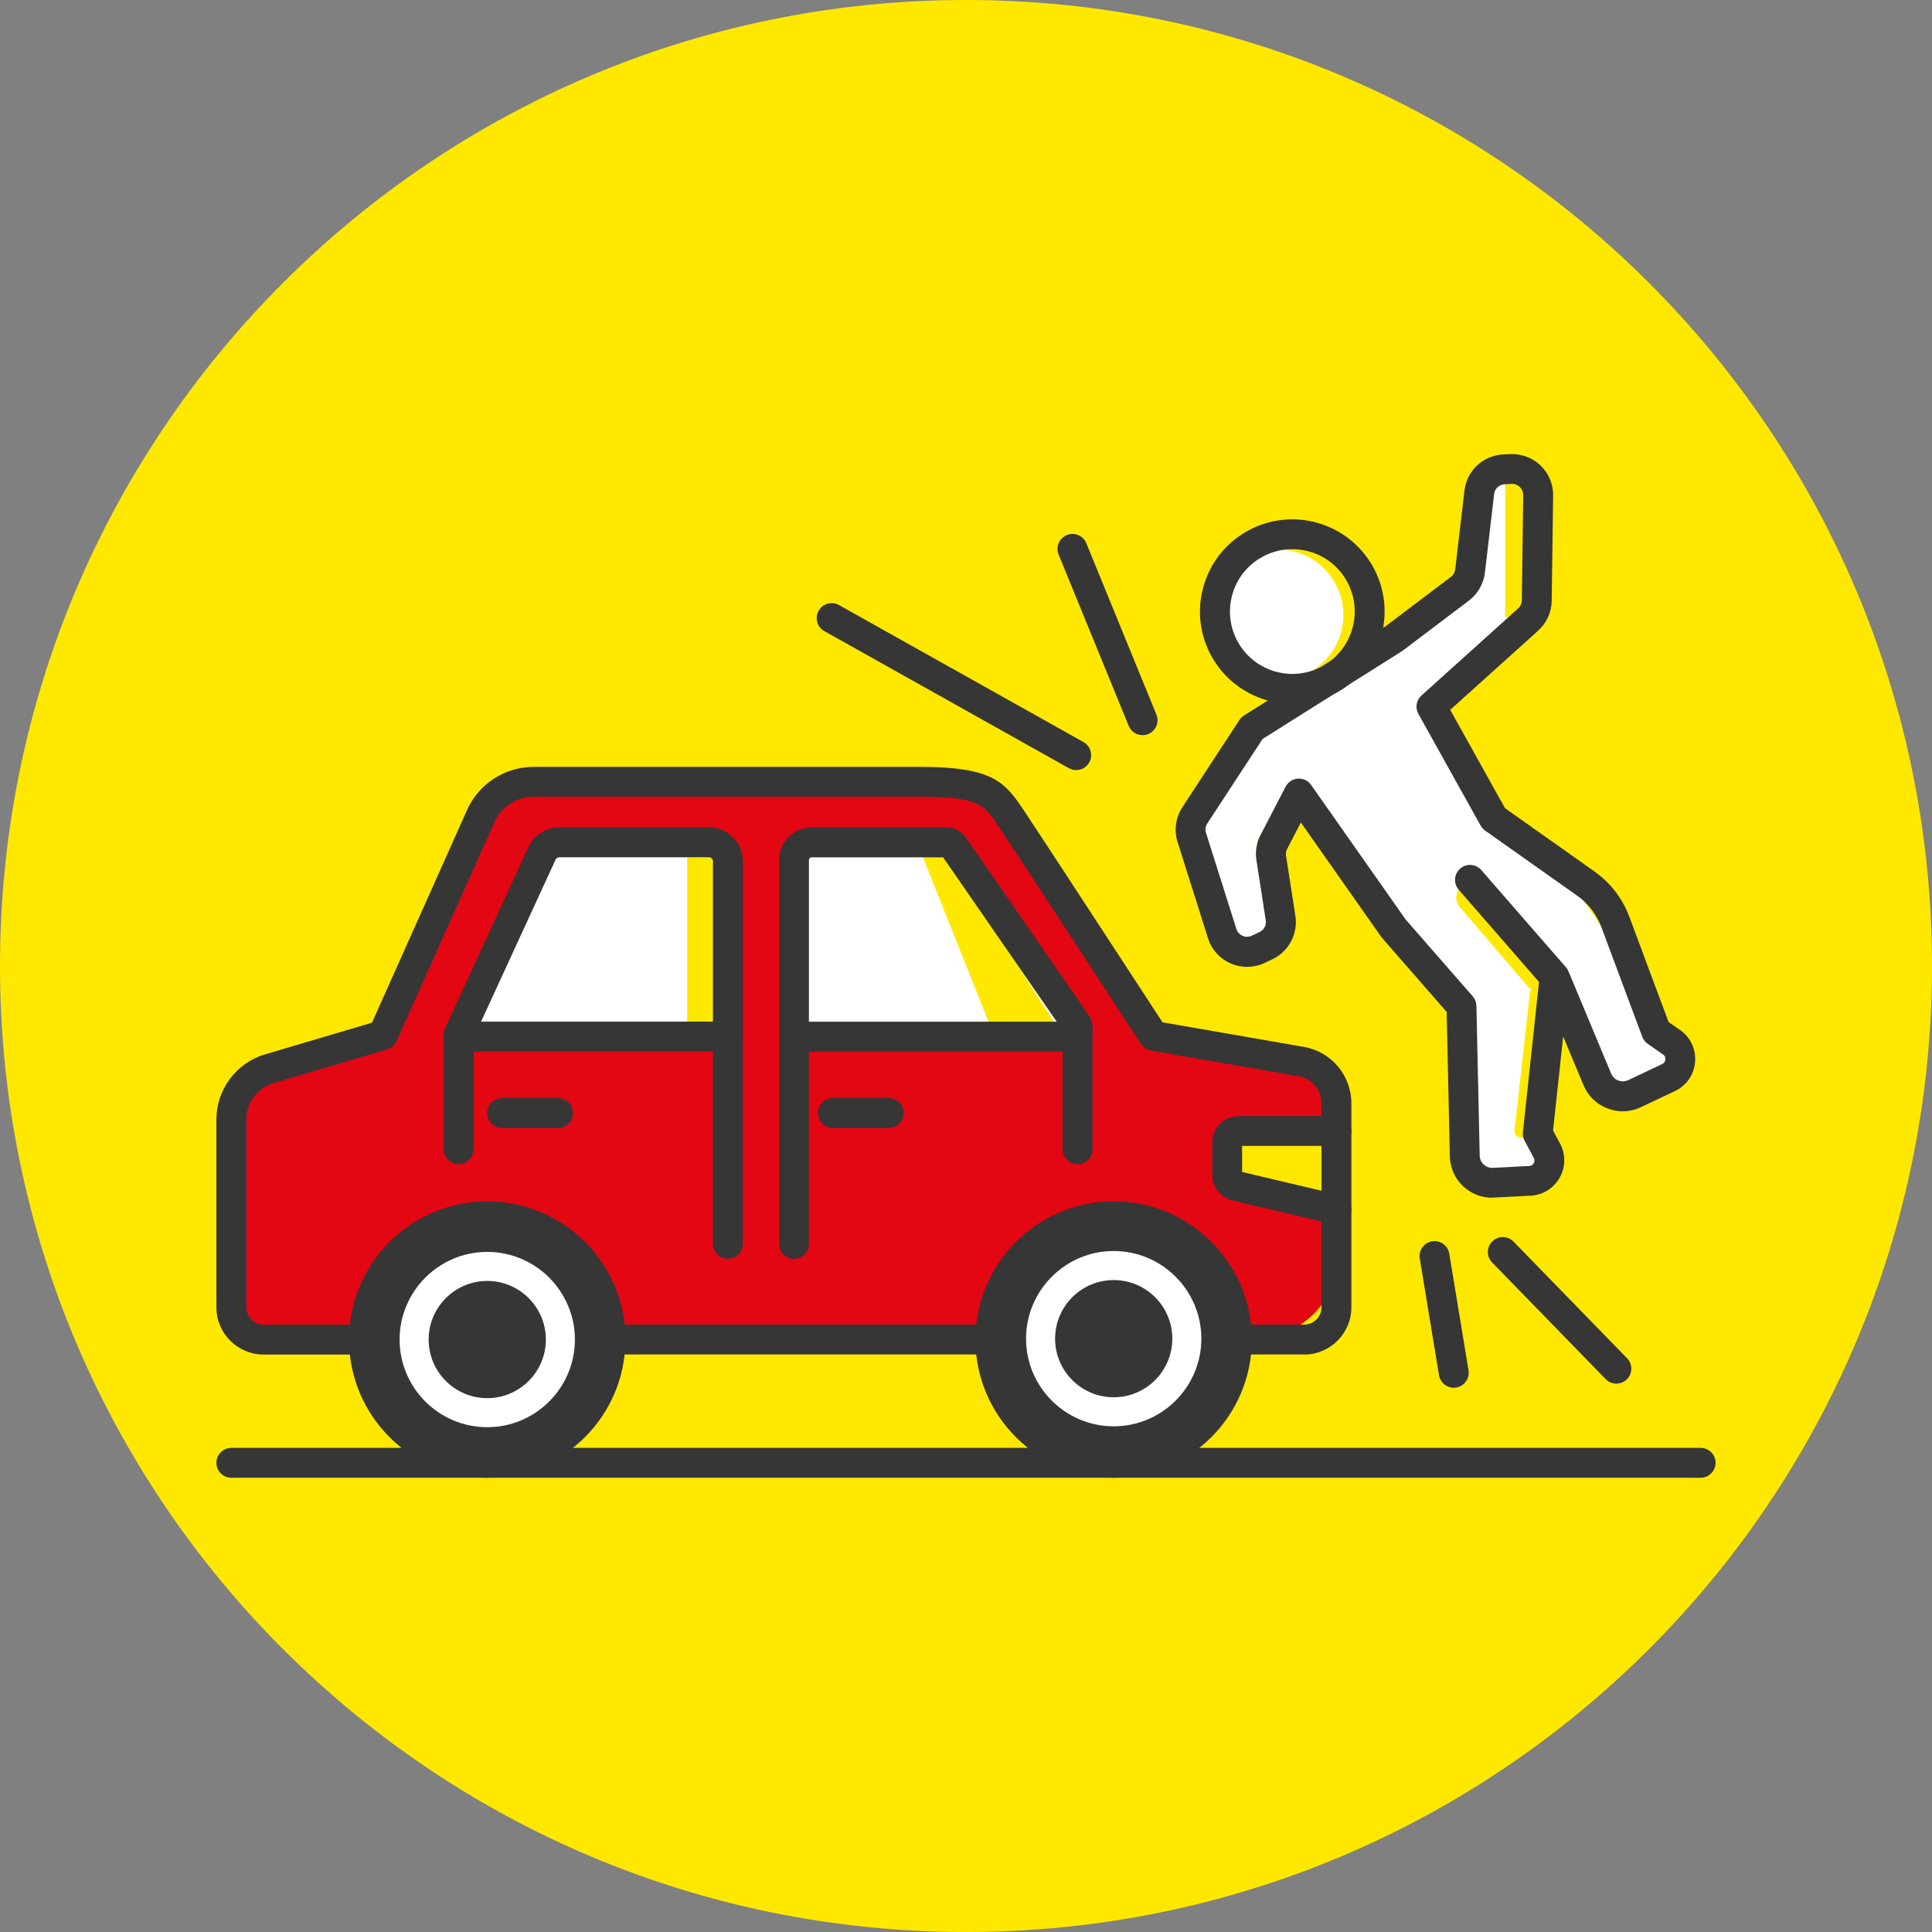 <svg width="120" height="120" viewBox="0 0 120 120" fill="none" xmlns="http://www.w3.org/2000/svg">
<rect x="0" y="0" width="120" height="120" fill="#808080" stroke="none"/>
<g clip-path="url(#clip0_595_35008)">
<path d="M60 120C93.137 120 120 93.137 120 60C120 26.863 93.137 0 60 0C26.863 0 0 26.863 0 60C0 93.137 26.863 120 60 120Z" fill="#FFE800"/>
<path d="M95.387 29.641H91.875V38.329H95.387V29.641Z" fill="white"/>
<path d="M96.584 73.186L95.836 55.922L90.393 56.158L91.141 73.421L96.584 73.186Z" fill="white"/>
<path d="M105.016 65.638L95.238 51.391L90.746 54.473L100.524 68.721L105.016 65.638Z" fill="white"/>
<path d="M97.325 62.544L90.496 52.594L86.004 55.676L92.832 65.627L97.325 62.544Z" fill="white"/>
<path d="M95.325 52.911L88.496 42.961L80.63 48.359L87.459 58.309L95.325 52.911Z" fill="white"/>
<path d="M94.935 39.104L92.59 35.688L78.24 45.535L80.585 48.952L94.935 39.104Z" fill="white"/>
<path d="M81.171 46.905L78.102 45.133L74.156 51.968L77.225 53.739L81.171 46.905Z" fill="white"/>
<path d="M77.451 49.262L73.988 50.016L75.914 58.864L79.377 58.111L77.451 49.262Z" fill="white"/>
<path d="M80.267 42.159C82.6 42.159 84.491 40.268 84.491 37.935C84.491 35.602 82.6 33.711 80.267 33.711C77.934 33.711 76.043 35.602 76.043 37.935C76.043 40.268 77.934 42.159 80.267 42.159Z" fill="white"/>
<path d="M80.37 33.883C79.858 33.883 79.37 33.983 78.922 34.155C79.07 34.139 79.218 34.131 79.37 34.131C81.618 34.131 83.438 35.951 83.438 38.199C83.438 39.935 82.35 41.411 80.818 41.995C82.854 41.771 84.438 40.047 84.438 37.951C84.438 35.703 82.618 33.883 80.37 33.883Z" fill="#FFE800"/>
<path d="M94.437 70.663L94.938 70.719C95.166 70.745 95.372 70.581 95.398 70.352L96.352 61.821C96.377 61.593 96.213 61.387 95.984 61.362L95.484 61.306C95.255 61.28 95.049 61.445 95.024 61.673L94.07 70.204C94.044 70.432 94.209 70.638 94.437 70.663Z" fill="#FFE800"/>
<path d="M94.902 61.275C95.214 61.639 95.762 61.681 96.126 61.369C96.49 61.057 96.532 60.51 96.22 60.145L91.978 55.194C91.666 54.83 91.118 54.788 90.754 55.1C90.39 55.412 90.348 55.96 90.66 56.324L94.902 61.275Z" fill="#FFE800"/>
<path d="M95.224 30.062H93.488V38.319H95.224V30.062Z" fill="#FFE800"/>
<path d="M72.479 66.16C55.947 66.233 39.415 66.305 22.883 66.376C25.527 60.629 28.167 54.88 30.811 49.133C40.951 49.025 51.091 48.916 61.231 48.812C64.979 54.596 68.731 60.38 72.479 66.165V66.16Z" fill="#E30613"/>
<path d="M44.734 64.234C39.522 64.034 34.31 63.837 29.102 63.638C30.802 59.906 32.506 56.173 34.206 52.438C37.714 52.51 41.226 52.581 44.734 52.657V64.234Z" fill="white"/>
<path d="M44.284 53.25H42.68V63.458H44.284V53.25Z" fill="#FFE800"/>
<path d="M50.121 64.232C55.573 64.008 61.025 63.788 66.477 63.564C64.149 60.064 61.821 56.56 59.493 53.06C56.369 52.924 53.245 52.792 50.125 52.656V64.232H50.121Z" fill="white"/>
<path d="M65.668 63.79C64.264 63.73 62.86 63.674 61.46 63.614C60.08 60.154 58.7 56.694 57.32 53.234H58.924C61.172 56.754 63.42 60.274 65.668 63.79Z" fill="#FFE800"/>
<path d="M77.723 65.312H19.731C16.691 65.312 14.227 67.777 14.227 70.817V79.996C14.227 83.036 16.691 83.201 19.731 83.201H77.723C80.762 83.201 83.227 80.736 83.227 77.697V70.817C83.227 67.777 80.762 65.312 77.723 65.312Z" fill="#E30613"/>
<path d="M83.226 70.336H76.574V74.228H83.226V70.336Z" fill="#FFE800"/>
<path d="M30.264 91.785C25.532 91.785 21.68 87.933 21.68 83.201C21.68 78.469 25.532 74.617 30.264 74.617C34.996 74.617 38.848 78.469 38.848 83.201C38.848 87.933 34.996 91.785 30.264 91.785ZM30.264 76.473C26.556 76.473 23.536 79.489 23.536 83.201C23.536 86.913 26.552 89.929 30.264 89.929C33.976 89.929 36.992 86.913 36.992 83.201C36.992 79.489 33.976 76.473 30.264 76.473Z" fill="#363636"/>
<path d="M69.17 91.785C64.438 91.785 60.586 87.933 60.586 83.201C60.586 78.469 64.438 74.617 69.17 74.617C73.902 74.617 77.754 78.469 77.754 83.201C77.754 87.933 73.902 91.785 69.17 91.785ZM69.17 76.473C65.462 76.473 62.442 79.489 62.442 83.201C62.442 86.913 65.458 89.929 69.17 89.929C72.882 89.929 75.898 86.913 75.898 83.201C75.898 79.489 72.882 76.473 69.17 76.473Z" fill="#363636"/>
<path d="M69.169 88.105C66.466 88.105 64.269 85.905 64.269 83.205C64.269 80.505 66.469 78.305 69.169 78.305C71.87 78.305 74.07 80.505 74.07 83.205C74.07 85.905 71.87 88.105 69.169 88.105ZM69.169 80.157C67.49 80.157 66.126 81.521 66.126 83.201C66.126 84.881 67.49 86.245 69.169 86.245C70.85 86.245 72.213 84.881 72.213 83.201C72.213 81.521 70.85 80.157 69.169 80.157Z" fill="#363636"/>
<path d="M30.267 88.105C27.563 88.105 25.367 85.905 25.367 83.205C25.367 80.505 27.567 78.305 30.267 78.305C32.967 78.305 35.167 80.505 35.167 83.205C35.167 85.905 32.967 88.105 30.267 88.105ZM30.267 80.157C28.587 80.157 27.223 81.521 27.223 83.201C27.223 84.881 28.587 86.245 30.267 86.245C31.947 86.245 33.311 84.881 33.311 83.201C33.311 81.521 31.947 80.157 30.267 80.157Z" fill="#363636"/>
<path d="M55.201 70.059H51.733C51.221 70.059 50.805 69.643 50.805 69.131C50.805 68.619 51.221 68.203 51.733 68.203H55.201C55.713 68.203 56.129 68.619 56.129 69.131C56.129 69.643 55.713 70.059 55.201 70.059Z" fill="#363636"/>
<path d="M34.658 70.059H31.19C30.678 70.059 30.262 69.643 30.262 69.131C30.262 68.619 30.678 68.203 31.19 68.203H34.658C35.17 68.203 35.586 68.619 35.586 69.131C35.586 69.643 35.17 70.059 34.658 70.059Z" fill="#363636"/>
<path d="M61.512 84.129H37.92C37.408 84.129 36.992 83.713 36.992 83.201C36.992 82.689 37.408 82.273 37.92 82.273H61.512C62.024 82.273 62.44 82.689 62.44 83.201C62.44 83.713 62.024 84.129 61.512 84.129Z" fill="#363636"/>
<path d="M81.001 84.129H76.821C76.309 84.129 75.893 83.713 75.893 83.201C75.893 82.689 76.309 82.273 76.821 82.273H81.001C81.597 82.273 82.081 81.789 82.081 81.193V68.529C82.081 67.697 81.485 66.993 80.669 66.849L71.489 65.253C71.237 65.209 71.013 65.061 70.869 64.845C70.789 64.721 62.793 52.465 62.009 51.305L61.937 51.197C61.145 50.021 60.785 49.485 57.193 49.485H33.145C32.093 49.485 31.133 50.105 30.705 51.069L24.629 64.669C24.517 64.917 24.305 65.105 24.045 65.181L16.977 67.273C15.989 67.565 15.297 68.489 15.297 69.521V81.197C15.297 81.793 15.781 82.277 16.377 82.277H22.613C23.125 82.277 23.541 82.693 23.541 83.205C23.541 83.717 23.125 84.133 22.613 84.133H16.377C14.757 84.133 13.441 82.817 13.441 81.197V69.521C13.441 67.673 14.677 66.017 16.449 65.493L23.105 63.521L29.009 50.313C29.737 48.685 31.361 47.633 33.145 47.633H57.193C61.557 47.633 62.385 48.549 63.477 50.165L63.549 50.269C64.277 51.345 70.877 61.461 72.205 63.497L80.985 65.025C82.697 65.321 83.937 66.797 83.937 68.533V81.197C83.937 82.817 82.621 84.133 81.001 84.133V84.129Z" fill="#363636"/>
<path d="M83.009 76.064C82.937 76.064 82.865 76.056 82.793 76.04L76.557 74.56C75.813 74.384 75.293 73.724 75.293 72.96V70.964C75.293 70.056 76.029 69.32 76.937 69.32H83.009C83.521 69.32 83.937 69.736 83.937 70.248C83.937 70.76 83.521 71.176 83.009 71.176H77.149V72.792L83.221 74.232C83.721 74.352 84.029 74.852 83.909 75.348C83.809 75.776 83.425 76.064 83.005 76.064H83.009Z" fill="#363636"/>
<path d="M66.395 65.315H49.851C49.043 65.315 48.387 64.659 48.387 63.851V53.423C48.387 52.303 49.299 51.391 50.419 51.391H58.795C59.303 51.391 59.763 51.655 60.059 52.119L67.647 63.095C67.679 63.139 67.703 63.187 67.727 63.235C67.939 63.691 67.903 64.215 67.631 64.639C67.359 65.063 66.899 65.315 66.395 65.315ZM50.243 63.459H65.635L58.579 53.251H50.415C50.319 53.251 50.243 53.327 50.243 53.423V63.459Z" fill="#363636"/>
<path d="M66.928 72.312C66.416 72.312 66 71.896 66 71.384V63.912C66 63.4 66.416 62.984 66.928 62.984C67.44 62.984 67.856 63.4 67.856 63.912V71.384C67.856 71.896 67.44 72.312 66.928 72.312Z" fill="#363636"/>
<path d="M49.315 78.188C48.803 78.188 48.387 77.772 48.387 77.26V63.912C48.387 63.4 48.803 62.984 49.315 62.984C49.827 62.984 50.243 63.4 50.243 63.912V77.26C50.243 77.772 49.827 78.188 49.315 78.188Z" fill="#363636"/>
<path d="M45.209 65.311H28.573C28.225 65.311 27.905 65.135 27.713 64.843C27.525 64.551 27.497 64.183 27.645 63.867L32.821 52.615C33.161 51.871 33.913 51.391 34.733 51.391H44.037C45.197 51.391 46.141 52.335 46.141 53.495V64.387C46.141 64.899 45.725 65.315 45.213 65.315L45.209 65.311ZM29.881 63.455H44.281V53.491C44.281 53.355 44.173 53.247 44.037 53.247H34.733C34.637 53.247 34.549 53.303 34.509 53.391L29.881 63.455Z" fill="#363636"/>
<path d="M45.209 78.181C44.697 78.181 44.281 77.765 44.281 77.253V64.381C44.281 63.869 44.697 63.453 45.209 63.453C45.721 63.453 46.137 63.869 46.137 64.381V77.253C46.137 77.765 45.721 78.181 45.209 78.181Z" fill="#363636"/>
<path d="M28.483 72.306C27.971 72.306 27.555 71.89 27.555 71.378V64.326C27.555 63.814 27.971 63.398 28.483 63.398C28.995 63.398 29.411 63.814 29.411 64.326V71.378C29.411 71.89 28.995 72.306 28.483 72.306Z" fill="#363636"/>
<path d="M105.633 91.786H14.369C13.857 91.786 13.441 91.37 13.441 90.858C13.441 90.346 13.857 89.93 14.369 89.93H105.629C106.141 89.93 106.557 90.346 106.557 90.858C106.557 91.37 106.141 91.786 105.629 91.786H105.633Z" fill="#363636"/>
<path d="M80.276 43.718C78.372 43.718 76.504 42.77 75.416 41.042C74.6 39.746 74.336 38.21 74.676 36.718C75.016 35.226 75.916 33.954 77.212 33.138C79.888 31.454 83.432 32.258 85.12 34.934C86.804 37.61 86 41.154 83.324 42.842C82.376 43.438 81.32 43.722 80.276 43.722V43.718ZM80.26 34.11C79.536 34.11 78.828 34.314 78.204 34.706C77.328 35.258 76.72 36.118 76.492 37.126C76.264 38.134 76.44 39.174 76.992 40.05C78.132 41.858 80.528 42.402 82.336 41.262C84.144 40.122 84.688 37.726 83.548 35.918C82.996 35.042 82.136 34.434 81.128 34.206C80.84 34.142 80.552 34.11 80.264 34.11H80.26Z" fill="#363636"/>
<path d="M92.679 74.394C92.015 74.394 91.383 74.146 90.891 73.69C90.363 73.202 90.067 72.534 90.051 71.818L89.855 62.854L85.847 58.262C85.827 58.238 85.807 58.21 85.787 58.186L80.799 51.086L79.947 52.73C79.879 52.862 79.855 53.006 79.879 53.154L80.459 56.89C80.631 57.994 80.047 59.098 79.039 59.578L78.555 59.806C77.891 60.122 77.119 60.134 76.443 59.842C75.767 59.55 75.251 58.978 75.031 58.274L73.143 52.302C72.911 51.57 73.019 50.782 73.439 50.138L76.983 44.718C77.055 44.606 77.151 44.51 77.267 44.442L86.035 38.918L90.119 35.83C90.267 35.718 90.367 35.546 90.387 35.358L90.959 30.474C91.103 29.226 92.123 28.282 93.379 28.226L93.811 28.206C94.511 28.174 95.195 28.438 95.695 28.922C96.195 29.406 96.479 30.086 96.467 30.786L96.379 37.314C96.371 38.022 96.063 38.698 95.535 39.174L90.075 44.09L93.479 50.198L99.027 54.122C100.023 54.826 100.775 55.802 101.203 56.946L103.639 63.482L104.339 63.966C104.995 64.418 105.347 65.162 105.283 65.958C105.219 66.754 104.751 67.43 104.031 67.77L101.915 68.77C101.259 69.082 100.523 69.11 99.843 68.846C99.163 68.586 98.635 68.074 98.355 67.402L97.091 64.378L96.463 70.222L96.895 71.022C97.255 71.69 97.247 72.486 96.875 73.146C96.503 73.806 95.827 74.226 95.071 74.266L92.815 74.382C92.767 74.382 92.719 74.382 92.675 74.382L92.679 74.394ZM87.275 57.074L91.475 61.886C91.619 62.05 91.699 62.258 91.703 62.478L91.907 71.778C91.911 71.99 91.999 72.186 92.155 72.33C92.311 72.474 92.515 72.546 92.723 72.538L94.979 72.422C95.143 72.414 95.227 72.31 95.263 72.246C95.299 72.186 95.343 72.058 95.263 71.914L94.695 70.858C94.607 70.694 94.567 70.506 94.591 70.318L95.591 60.99L90.603 55.262C90.267 54.874 90.307 54.29 90.695 53.95C91.083 53.614 91.667 53.654 92.007 54.042L97.247 60.058C97.319 60.134 97.375 60.226 97.419 60.326L100.075 66.69C100.159 66.886 100.315 67.038 100.515 67.114C100.715 67.19 100.931 67.182 101.127 67.09L103.243 66.09C103.399 66.014 103.435 65.882 103.439 65.806C103.447 65.73 103.435 65.594 103.291 65.494L102.351 64.842C102.195 64.734 102.075 64.582 102.007 64.402L99.467 57.59C99.171 56.798 98.651 56.122 97.959 55.63L92.239 51.586C92.127 51.506 92.031 51.402 91.963 51.278L88.099 44.342C87.887 43.962 87.967 43.49 88.287 43.202L94.295 37.79C94.439 37.662 94.519 37.478 94.523 37.286L94.611 30.758C94.611 30.566 94.539 30.386 94.403 30.254C94.267 30.122 94.083 30.05 93.891 30.058L93.459 30.078C93.119 30.094 92.843 30.35 92.803 30.686L92.231 35.57C92.151 36.258 91.787 36.89 91.235 37.306L87.119 40.418C87.099 40.434 87.075 40.45 87.055 40.462L78.423 45.898L74.987 51.146C74.875 51.318 74.843 51.534 74.907 51.73L76.795 57.702C76.879 57.962 77.071 58.078 77.179 58.126C77.287 58.174 77.503 58.234 77.751 58.118L78.235 57.89C78.507 57.762 78.667 57.462 78.619 57.162L78.039 53.426C77.955 52.886 78.043 52.346 78.295 51.862L79.851 48.862C79.999 48.574 80.291 48.386 80.615 48.362C80.939 48.338 81.251 48.49 81.435 48.754L87.275 57.066V57.074Z" fill="#363636"/>
<path d="M70.966 45.662C70.602 45.662 70.254 45.446 70.106 45.086L65.754 34.446C65.558 33.97 65.786 33.43 66.262 33.234C66.738 33.038 67.278 33.266 67.474 33.742L71.826 44.382C72.022 44.858 71.794 45.398 71.318 45.594C71.202 45.642 71.082 45.662 70.966 45.662Z" fill="#363636"/>
<path d="M66.842 47.832C66.69 47.832 66.534 47.792 66.39 47.712L51.202 39.2C50.754 38.948 50.594 38.384 50.846 37.936C51.098 37.488 51.662 37.328 52.11 37.58L67.298 46.092C67.746 46.344 67.906 46.908 67.654 47.356C67.482 47.66 67.17 47.832 66.842 47.832Z" fill="#363636"/>
<path d="M90.296 86.195C89.849 86.195 89.457 85.871 89.38 85.419L88.184 78.167C88.1 77.659 88.445 77.183 88.948 77.099C89.453 77.015 89.933 77.359 90.016 77.863L91.213 85.115C91.296 85.623 90.953 86.099 90.448 86.183C90.397 86.191 90.344 86.195 90.296 86.195Z" fill="#363636"/>
<path d="M100.396 85.939C100.156 85.939 99.912 85.847 99.732 85.659L92.676 78.412C92.32 78.043 92.328 77.456 92.692 77.1C93.06 76.743 93.648 76.748 94.004 77.115L101.06 84.364C101.416 84.731 101.408 85.32 101.044 85.675C100.864 85.852 100.628 85.939 100.396 85.939Z" fill="#363636"/>
<path d="M30.256 90.285C34.166 90.285 37.336 87.115 37.336 83.205C37.336 79.295 34.166 76.125 30.256 76.125C26.346 76.125 23.176 79.295 23.176 83.205C23.176 87.115 26.346 90.285 30.256 90.285Z" fill="#363636"/>
<path d="M30.264 88.646C27.26 88.646 24.82 86.202 24.82 83.202C24.82 80.202 27.264 77.758 30.264 77.758C33.264 77.758 35.708 80.202 35.708 83.202C35.708 86.202 33.264 88.646 30.264 88.646ZM30.264 79.562C28.256 79.562 26.624 81.194 26.624 83.202C26.624 85.21 28.256 86.842 30.264 86.842C32.272 86.842 33.904 85.21 33.904 83.202C33.904 81.194 32.272 79.562 30.264 79.562Z" fill="white"/>
<path d="M69.17 90.222C73.08 90.222 76.25 87.053 76.25 83.142C76.25 79.232 73.08 76.062 69.17 76.062C65.26 76.062 62.09 79.232 62.09 83.142C62.09 87.053 65.26 90.222 69.17 90.222Z" fill="#363636"/>
<path d="M69.174 88.591C66.171 88.591 63.73 86.147 63.73 83.147C63.73 80.147 66.174 77.703 69.174 77.703C72.174 77.703 74.618 80.147 74.618 83.147C74.618 86.147 72.174 88.591 69.174 88.591ZM69.174 79.507C67.166 79.507 65.534 81.139 65.534 83.147C65.534 85.155 67.166 86.787 69.174 86.787C71.183 86.787 72.814 85.155 72.814 83.147C72.814 81.139 71.183 79.507 69.174 79.507Z" fill="white"/>
</g>
<defs>
<clipPath id="clip0_595_35008">
<rect width="120" height="120" fill="white"/>
</clipPath>
</defs>
</svg>

